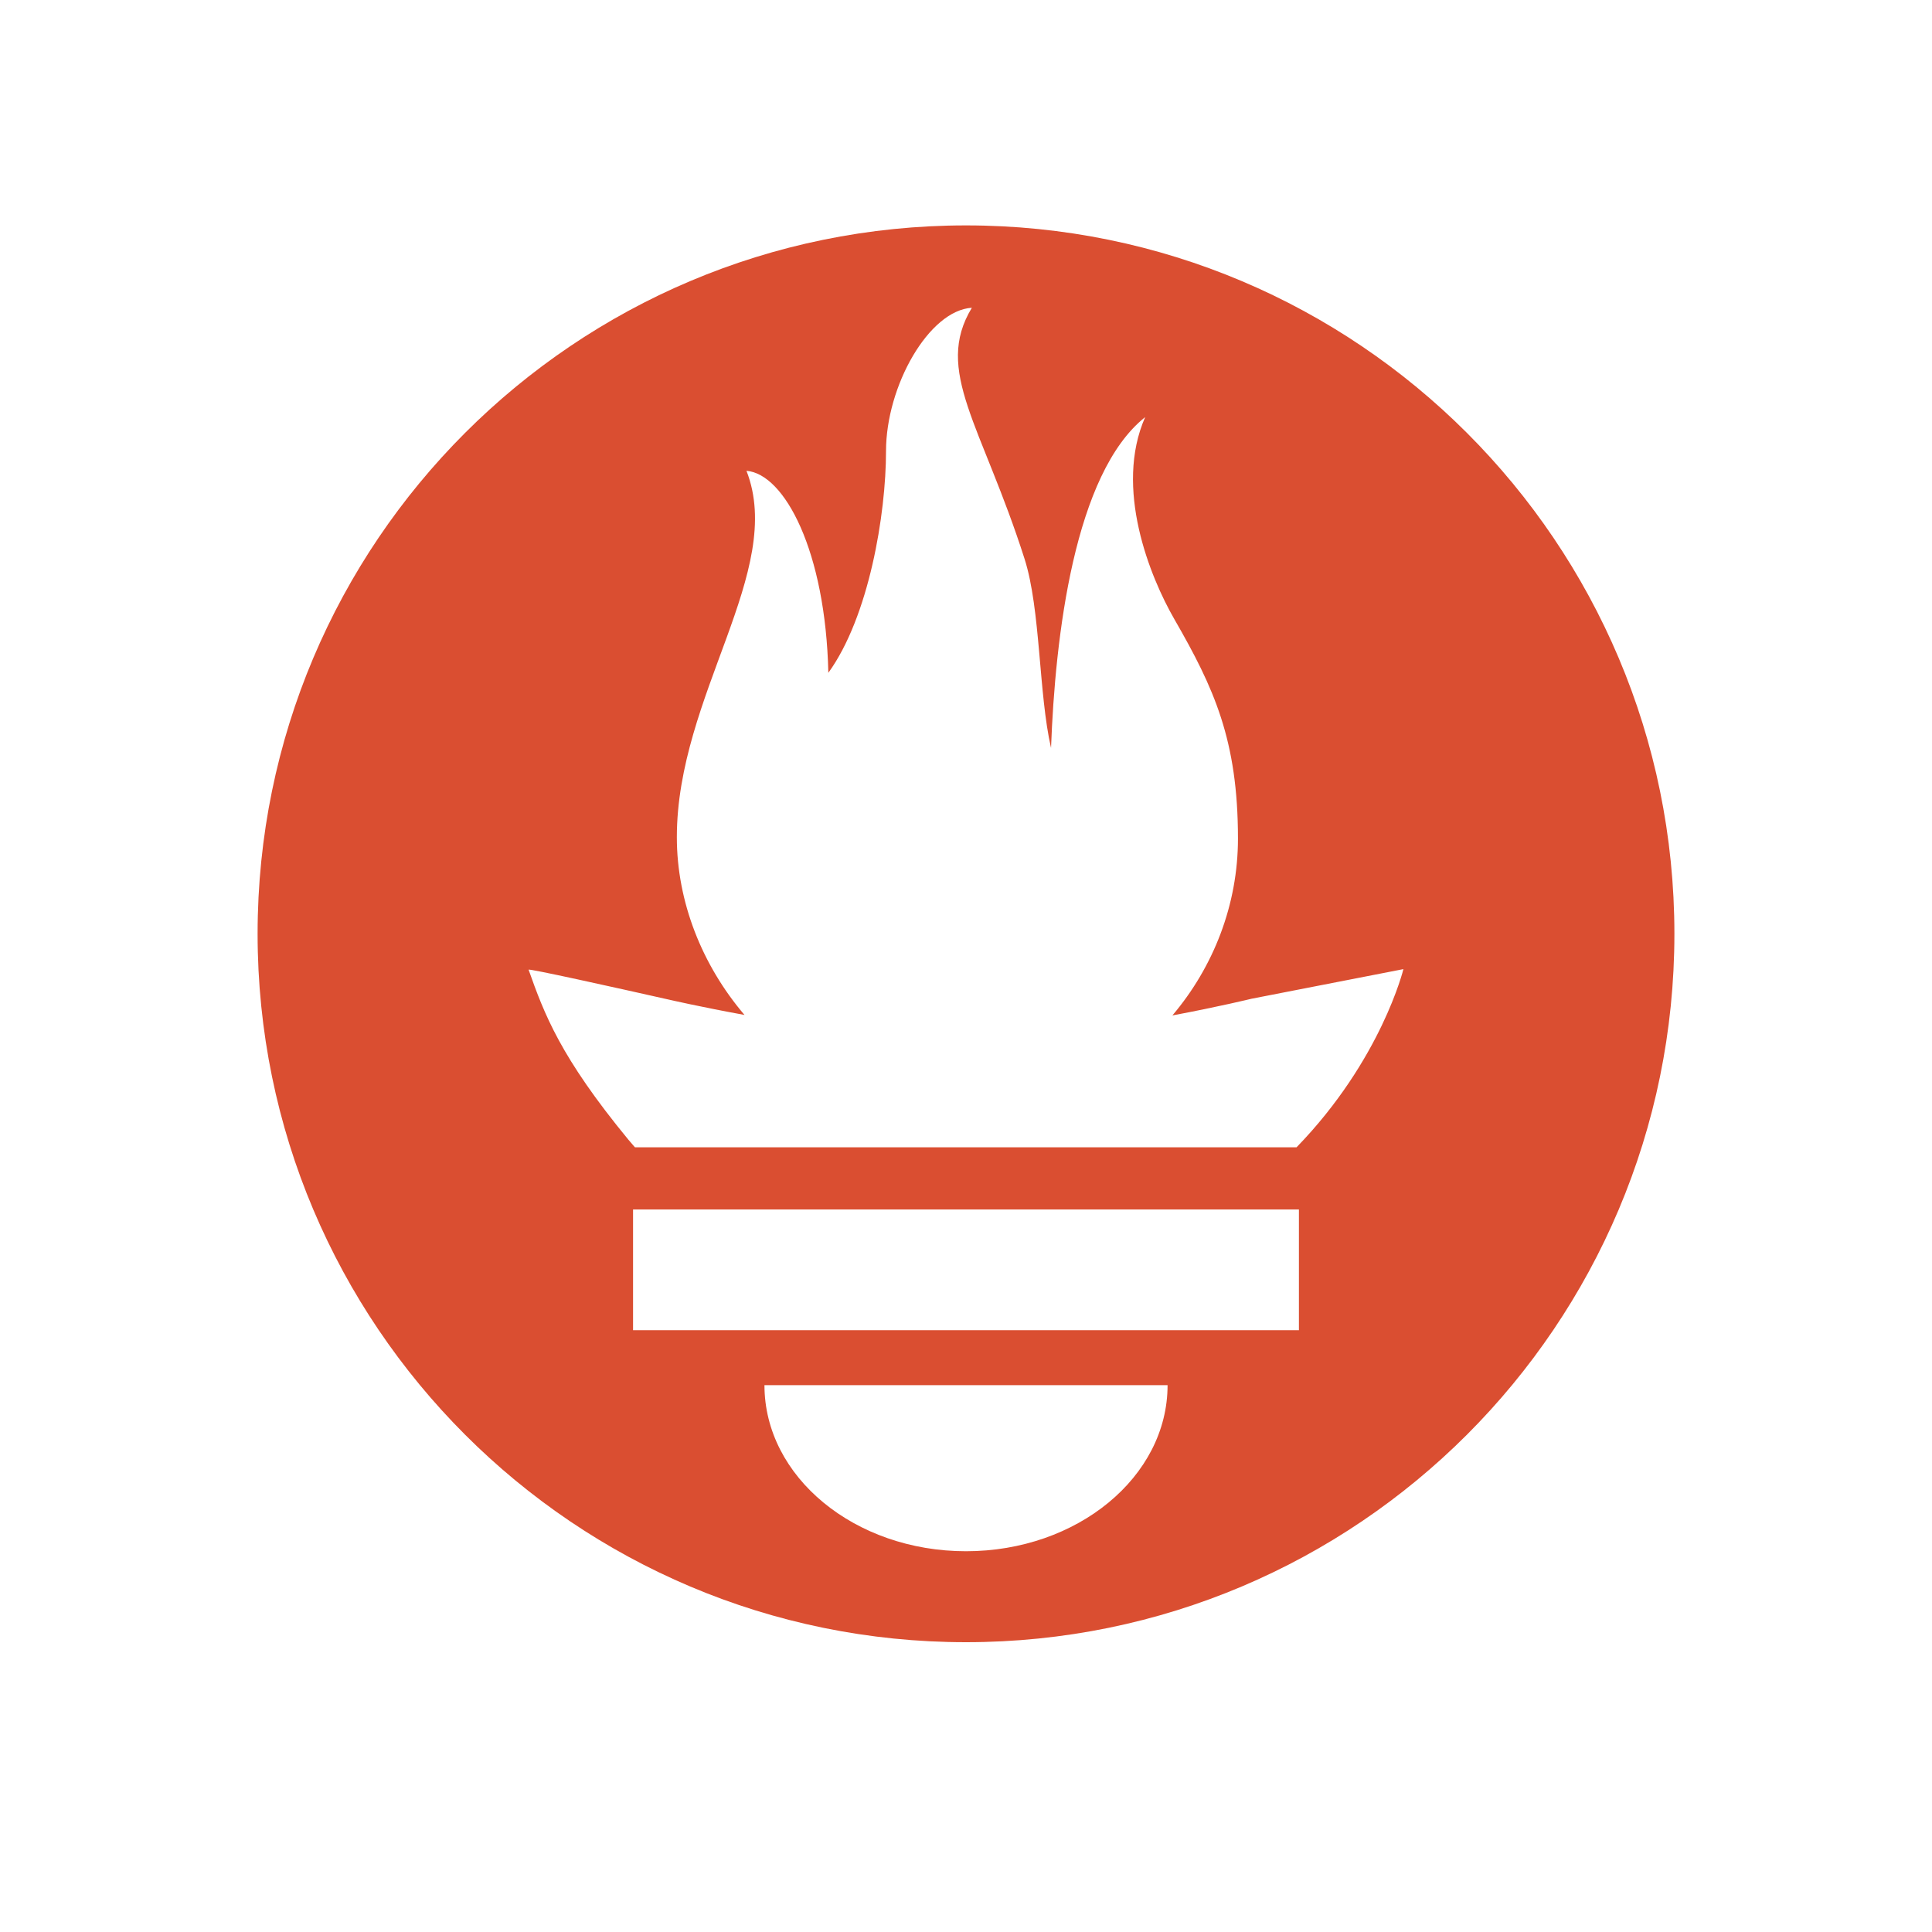 <svg xmlns="http://www.w3.org/2000/svg" width="60" height="60" viewBox="0 0 60 60" fill="none"><path d="M30 7C17.85 7 8 16.849 8 29C8 41.15 17.85 51 30 51C42.15 51 52 41.15 52 29C52 16.849 42.15 7 30 7ZM30 48.175C26.543 48.175 23.741 45.866 23.741 43.018H36.26C36.26 45.865 33.457 48.175 30 48.175ZM40.339 41.31H19.66V37.561H40.339V41.31H40.339ZM40.265 35.631H19.719C19.651 35.552 19.581 35.474 19.515 35.394C17.398 32.824 16.9 31.482 16.416 30.115C16.408 30.07 18.982 30.641 20.808 31.052C20.808 31.052 21.748 31.269 23.121 31.52C21.803 29.974 21.02 28.008 21.02 26C21.02 21.589 24.402 17.736 23.182 14.621C24.369 14.717 25.64 17.127 25.725 20.895C26.988 19.151 27.516 15.964 27.516 14.011C27.516 11.988 28.849 9.638 30.182 9.558C28.994 11.516 30.49 13.196 31.82 17.361C32.319 18.926 32.255 21.559 32.641 23.229C32.768 19.76 33.365 14.7 35.565 12.953C34.594 15.153 35.708 17.906 36.471 19.23C37.7 21.365 38.446 22.983 38.446 26.043C38.446 28.094 37.688 30.026 36.41 31.535C37.863 31.263 38.866 31.017 38.866 31.017L43.584 30.097C43.585 30.096 42.899 32.916 40.265 35.631Z" fill="#DA4E31"></path></svg>